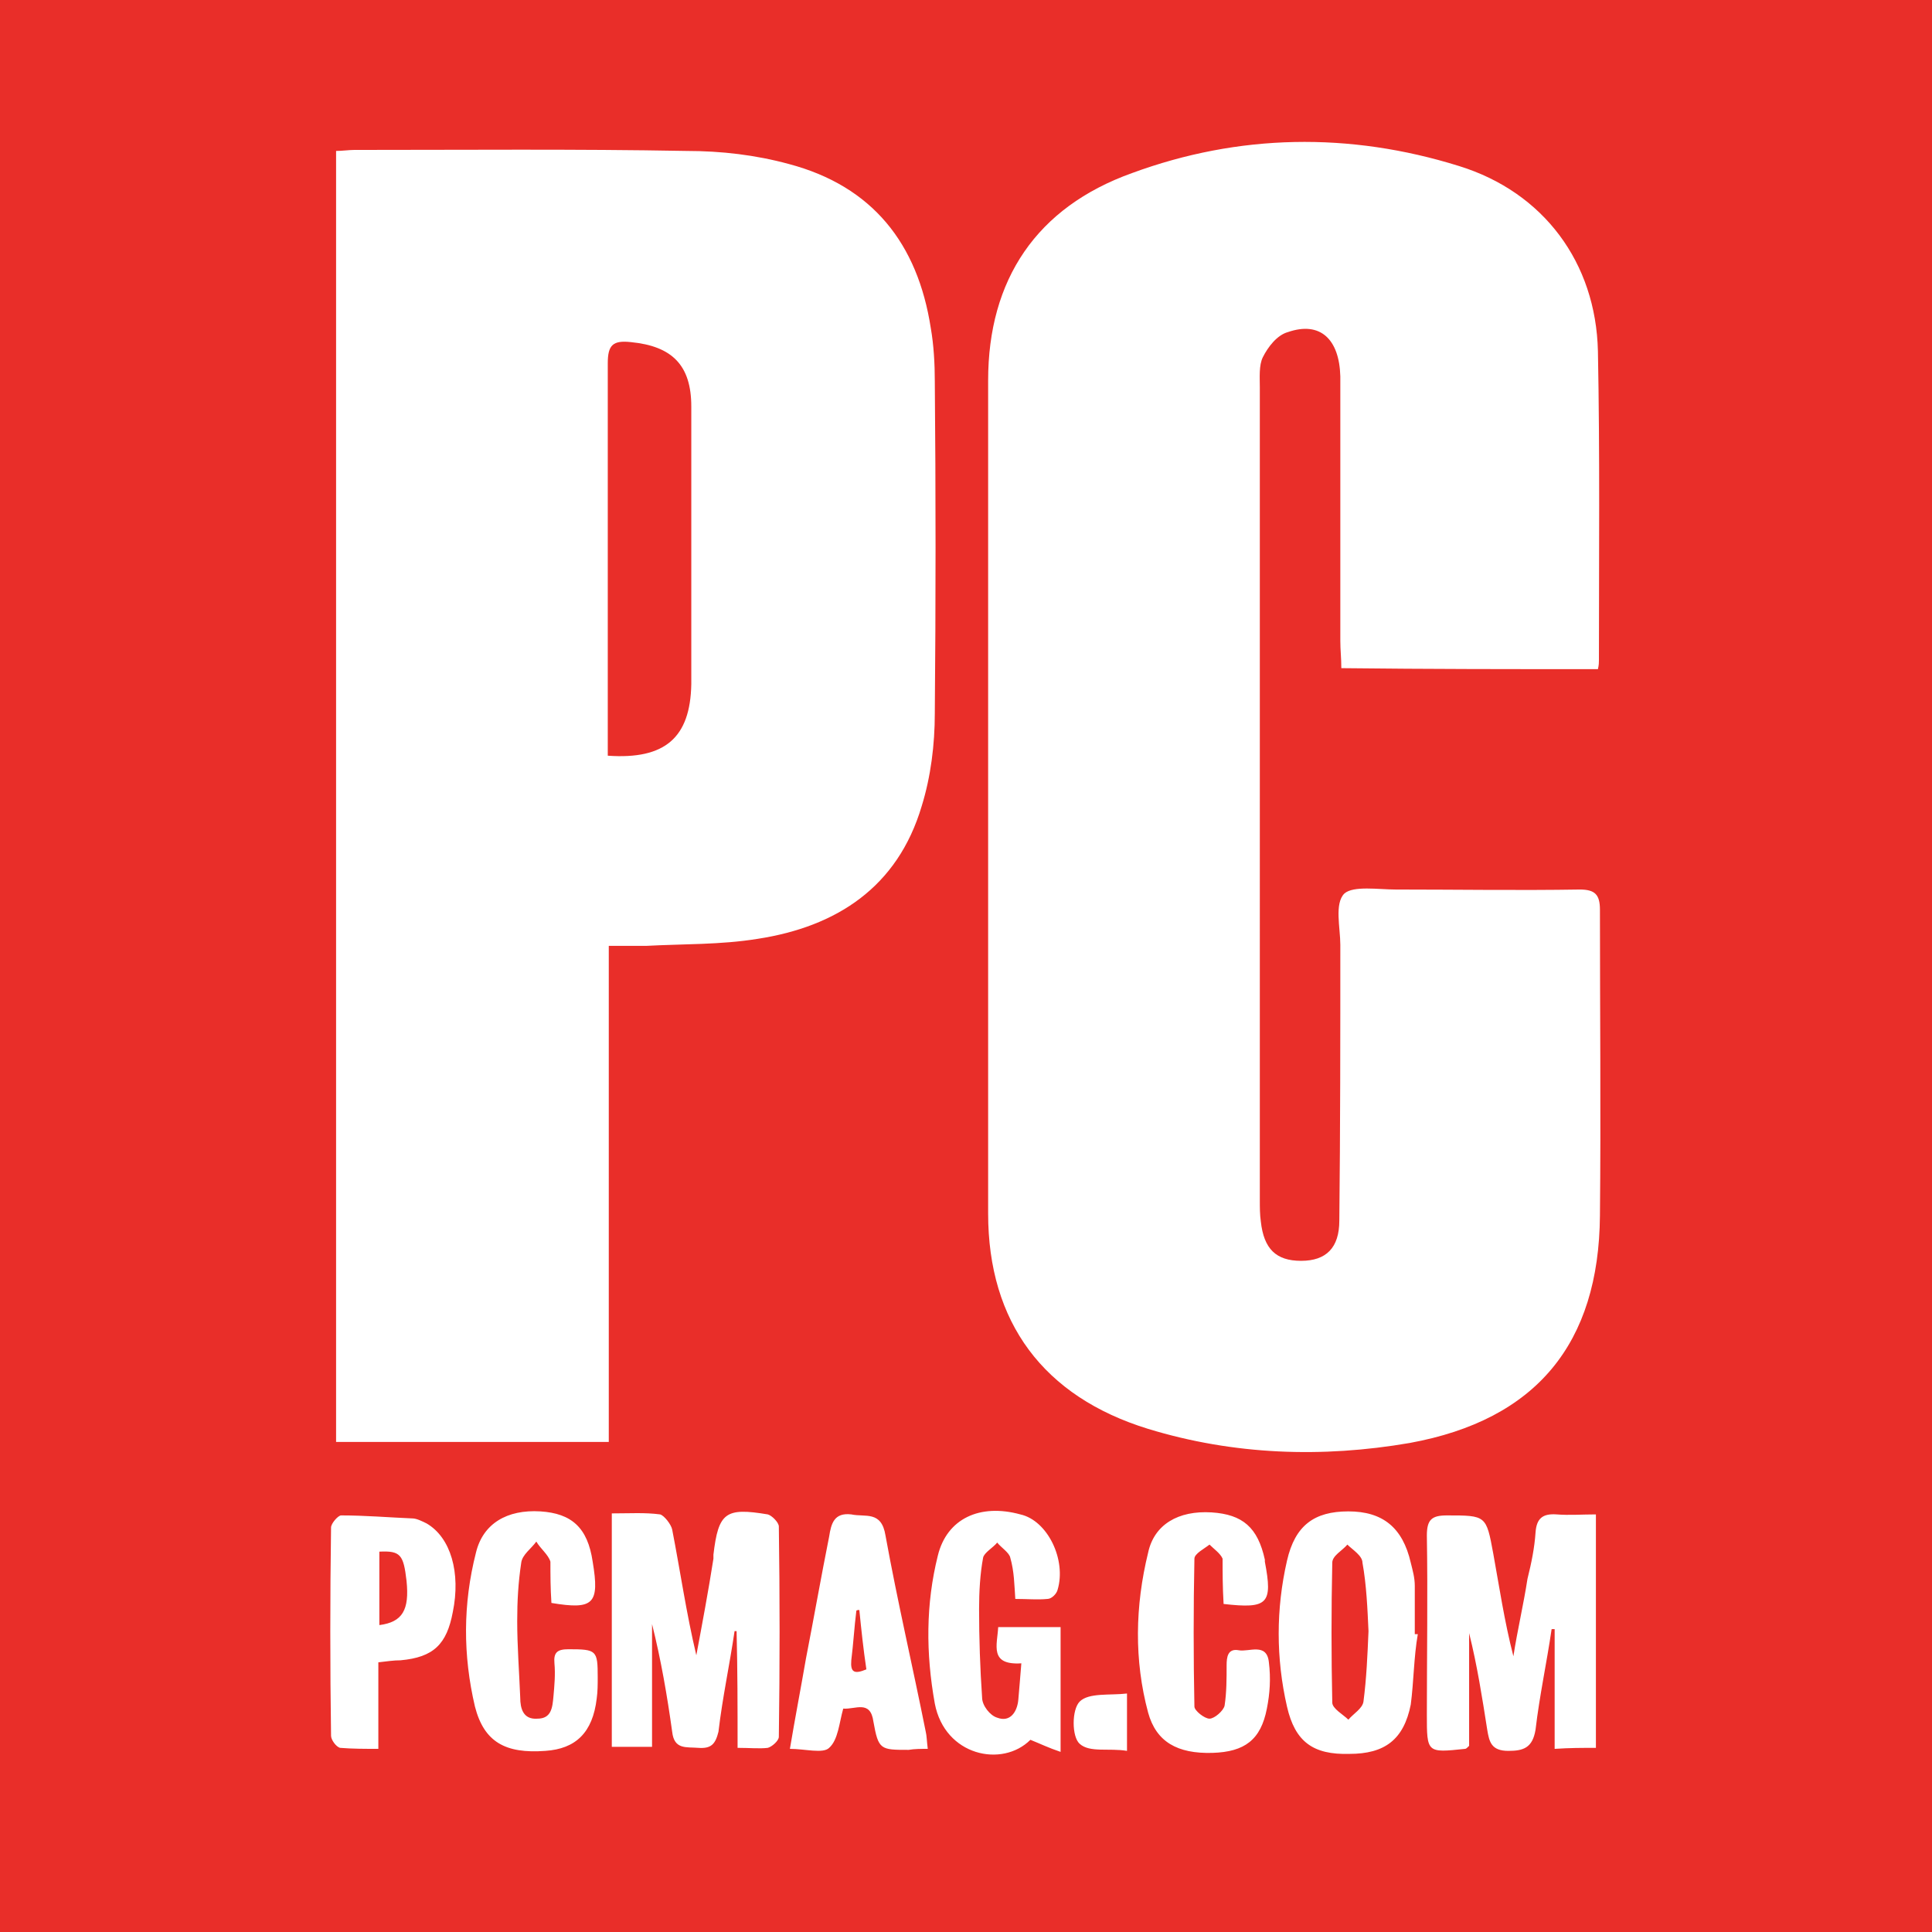 <svg xmlns="http://www.w3.org/2000/svg" width="192" height="192" viewBox="0 0 192 192"><g fill="#E92E29"><path d="M0 192V0h192v192H0zM158.8 66.5c.1-.4.1-.7.1-.9 0-10.2.1-20.5-.1-30.7-.2-8.8-5.4-15.8-13.8-18.4-10.9-3.4-21.9-3.2-32.5.7-9.5 3.4-14.3 10.6-14.3 20.6v82.8c0 10.8 5.5 18.2 15.9 21.4 8.5 2.6 17.3 2.9 26 1.4 12.6-2.3 18.8-9.9 18.9-22.6.1-10.1 0-20.2 0-30.4 0-1.5-.5-2-2-2-6.1.1-12.2 0-18.3 0-1.7 0-4.2-.4-5.1.4-1 1-.4 3.4-.4 5.1 0 9.1 0 18.3-.1 27.4 0 2.7-1.3 4-3.8 4s-3.7-1.2-4-3.9c-.1-.7-.1-1.4-.1-2.1V38.5c0-1-.1-2.2.3-3 .5-1 1.4-2.2 2.5-2.5 3.2-1.1 5.1.7 5.2 4.4v26.3c0 .9.1 1.7.1 2.7 8.7.1 17 .1 25.5.1zM33.4 15v128.3h27.1V94h3.7c3.7-.2 7.4-.1 11.1-.7 7.8-1.2 13.9-5.1 16.3-13.2.9-2.9 1.3-6.1 1.3-9.2.1-11 .1-22 0-33 0-1.7-.1-3.6-.4-5.3-1.3-8.4-5.8-14.1-14.1-16.3-3.3-.9-6.7-1.3-10.2-1.3-11-.2-22-.1-33-.1-.5 0-1.2.1-1.8.1zm125.2 158.7v-23.2c-1.4 0-2.7.1-3.9 0-1.4-.1-2 .4-2.1 1.8-.1 1.5-.4 3-.8 4.6-.4 2.6-1 5.1-1.4 7.7-.9-3.5-1.4-6.9-2-10.2-.7-3.8-.7-3.8-4.6-3.8-1.5 0-2 .4-2 2 .1 6 0 11.9 0 17.8 0 3.8 0 3.8 3.8 3.4.1 0 .2-.1.4-.3v-11.2c.8 3.2 1.3 6.4 1.8 9.6.2 1.2.4 2.1 2.1 2.1 1.5 0 2.4-.3 2.7-2.1.4-3.4 1.1-6.6 1.6-10h.3v11.9c1.5-.1 2.7-.1 4.1-.1zm-85.3 0c1.2 0 2.2.1 3 0 .4-.1 1.1-.7 1.1-1.1.1-7 .1-13.9 0-20.9 0-.4-.7-1.1-1.1-1.2-4.2-.7-4.9-.2-5.4 4v.4c-.5 3.2-1.1 6.4-1.7 9.6-1-4.2-1.6-8.4-2.4-12.5-.1-.5-.8-1.4-1.2-1.5-1.5-.2-3-.1-4.8-.1v23.2h4v-12.2c.9 3.6 1.5 7.1 2 10.7.2 1.8 1.4 1.5 2.6 1.6 1.3.1 1.7-.4 2-1.6.4-3.4 1.1-6.6 1.6-10h.2c.1 3.8.1 7.6.1 11.6zm67.6-11.3h-.3v-4.8c0-.8-.2-1.5-.4-2.3-.8-3.5-2.8-5.1-6.2-5.1-3.4 0-5.3 1.4-6.1 4.9-1.1 4.8-1.1 9.7 0 14.5.8 3.5 2.6 4.8 6.2 4.7 3.5 0 5.4-1.4 6.1-4.9.3-2.3.3-4.7.7-7zm-40-3.5c1.2 0 2.2.1 3.2 0 .4 0 .9-.5 1-.9.9-3-1-6.9-3.7-7.5-4-1.1-7.3.4-8.2 4.1-1.2 4.8-1.2 9.7-.3 14.7 1 5.2 6.7 6.4 9.5 3.6 1 .4 1.8.8 3 1.2v-12.4h-6.2c-.1 1.8-.9 3.8 2.3 3.6-.1 1.3-.2 2.4-.3 3.6-.1 1.2-.8 2.3-2.1 1.8-.7-.2-1.5-1.2-1.5-2-.2-2.9-.3-5.9-.3-8.8 0-1.7.1-3.5.4-5.1.1-.5 1-1 1.4-1.5.4.5 1.2 1 1.3 1.5.4 1.4.4 2.7.5 4.1zm-46.1.4c4.2.7 4.8.1 4.1-4.1-.5-3.4-2.1-4.8-5.2-5-3.3-.2-5.7 1.2-6.4 4.1-1.3 5.1-1.3 10.2-.1 15.3.9 3.5 3 4.7 7 4.4 3-.2 4.7-1.8 5.1-5.2.1-.7.1-1.4.1-2.1 0-2.7-.1-2.8-2.9-2.8-1.1 0-1.5.3-1.4 1.4s0 2.2-.1 3.3c-.1 1.1-.2 2.2-1.6 2.2-1.4.1-1.7-1-1.7-2.1-.1-2.5-.3-5.1-.3-7.6 0-2 .1-3.8.4-5.8.1-.8 1-1.4 1.5-2.1.4.7 1.2 1.3 1.4 2 0 1.3 0 2.6.1 4.1zm66.8.1c4.4.5 4.9 0 4.1-4.2v-.2c-.7-3.2-2.2-4.5-5.3-4.7-3.3-.2-5.7 1.2-6.3 4-1.3 5.3-1.4 10.7 0 15.9.8 2.9 2.9 4.1 6.4 4 3.2-.1 4.8-1.3 5.4-4.4.3-1.5.4-3 .2-4.6-.2-2-2-1-3-1.2-1.1-.2-1.2.7-1.2 1.5 0 1.3 0 2.7-.2 4-.1.5-1 1.3-1.5 1.3s-1.5-.8-1.5-1.2c-.1-4.9-.1-9.8 0-14.7 0-.5 1-1 1.5-1.4.4.4 1.1.9 1.3 1.4 0 1.4 0 2.8.1 4.5zm-29.4 14.4c-.1-.8-.1-1.3-.2-1.7-1.3-6.5-2.8-12.9-4-19.5-.4-2.5-2-1.8-3.4-2.1-1.7-.2-2 .9-2.2 2.2-.8 4-1.5 8-2.3 12.1-.5 2.9-1.1 6-1.6 9 1.5 0 3.3.5 3.9-.1.9-.8 1-2.5 1.4-3.9 1.2.1 2.7-.9 3 1.3.5 2.8.7 2.8 3.5 2.8.6-.1 1.2-.1 1.9-.1zm-54.6-8.6c.9-.1 1.5-.2 2.2-.2 3.3-.3 4.6-1.6 5.2-4.8.8-3.9-.2-7.4-2.6-8.8-.4-.2-1-.5-1.4-.5-2.4-.1-4.7-.3-7.1-.3-.3 0-1 .8-1 1.2-.1 6.9-.1 13.8 0 20.7 0 .4.5 1.1.9 1.2 1.2.1 2.5.1 3.8.1v-8.6zm74.4 3.1c-1.7.2-3.8-.1-4.7.8-.8.8-.8 3.5 0 4.2 1 .9 2.9.4 4.7.7v-5.7zM60.4 75.1v-39c0-1.8.5-2.3 2.3-2.1 4.1.4 6 2.3 6 6.4V68c-.1 5.3-2.6 7.5-8.3 7.1zM136 162.1c-.1 2.4-.2 4.7-.5 7-.1.7-1 1.2-1.5 1.8-.5-.5-1.6-1.1-1.6-1.7-.1-4.7-.1-9.2 0-13.9 0-.7 1-1.2 1.5-1.8.5.5 1.5 1.1 1.5 1.8.4 2.2.5 4.6.6 6.8zM85.4 160c.2 2 .4 3.9.7 5.9-1.2.5-1.6.3-1.5-.9.2-1.6.3-3.3.5-4.9 0-.1.2-.1.3-.1zM37.7 161.5v-7.3c2.1-.1 2.4.3 2.7 2.9.3 2.9-.4 4.1-2.7 4.4z"/></g></svg>